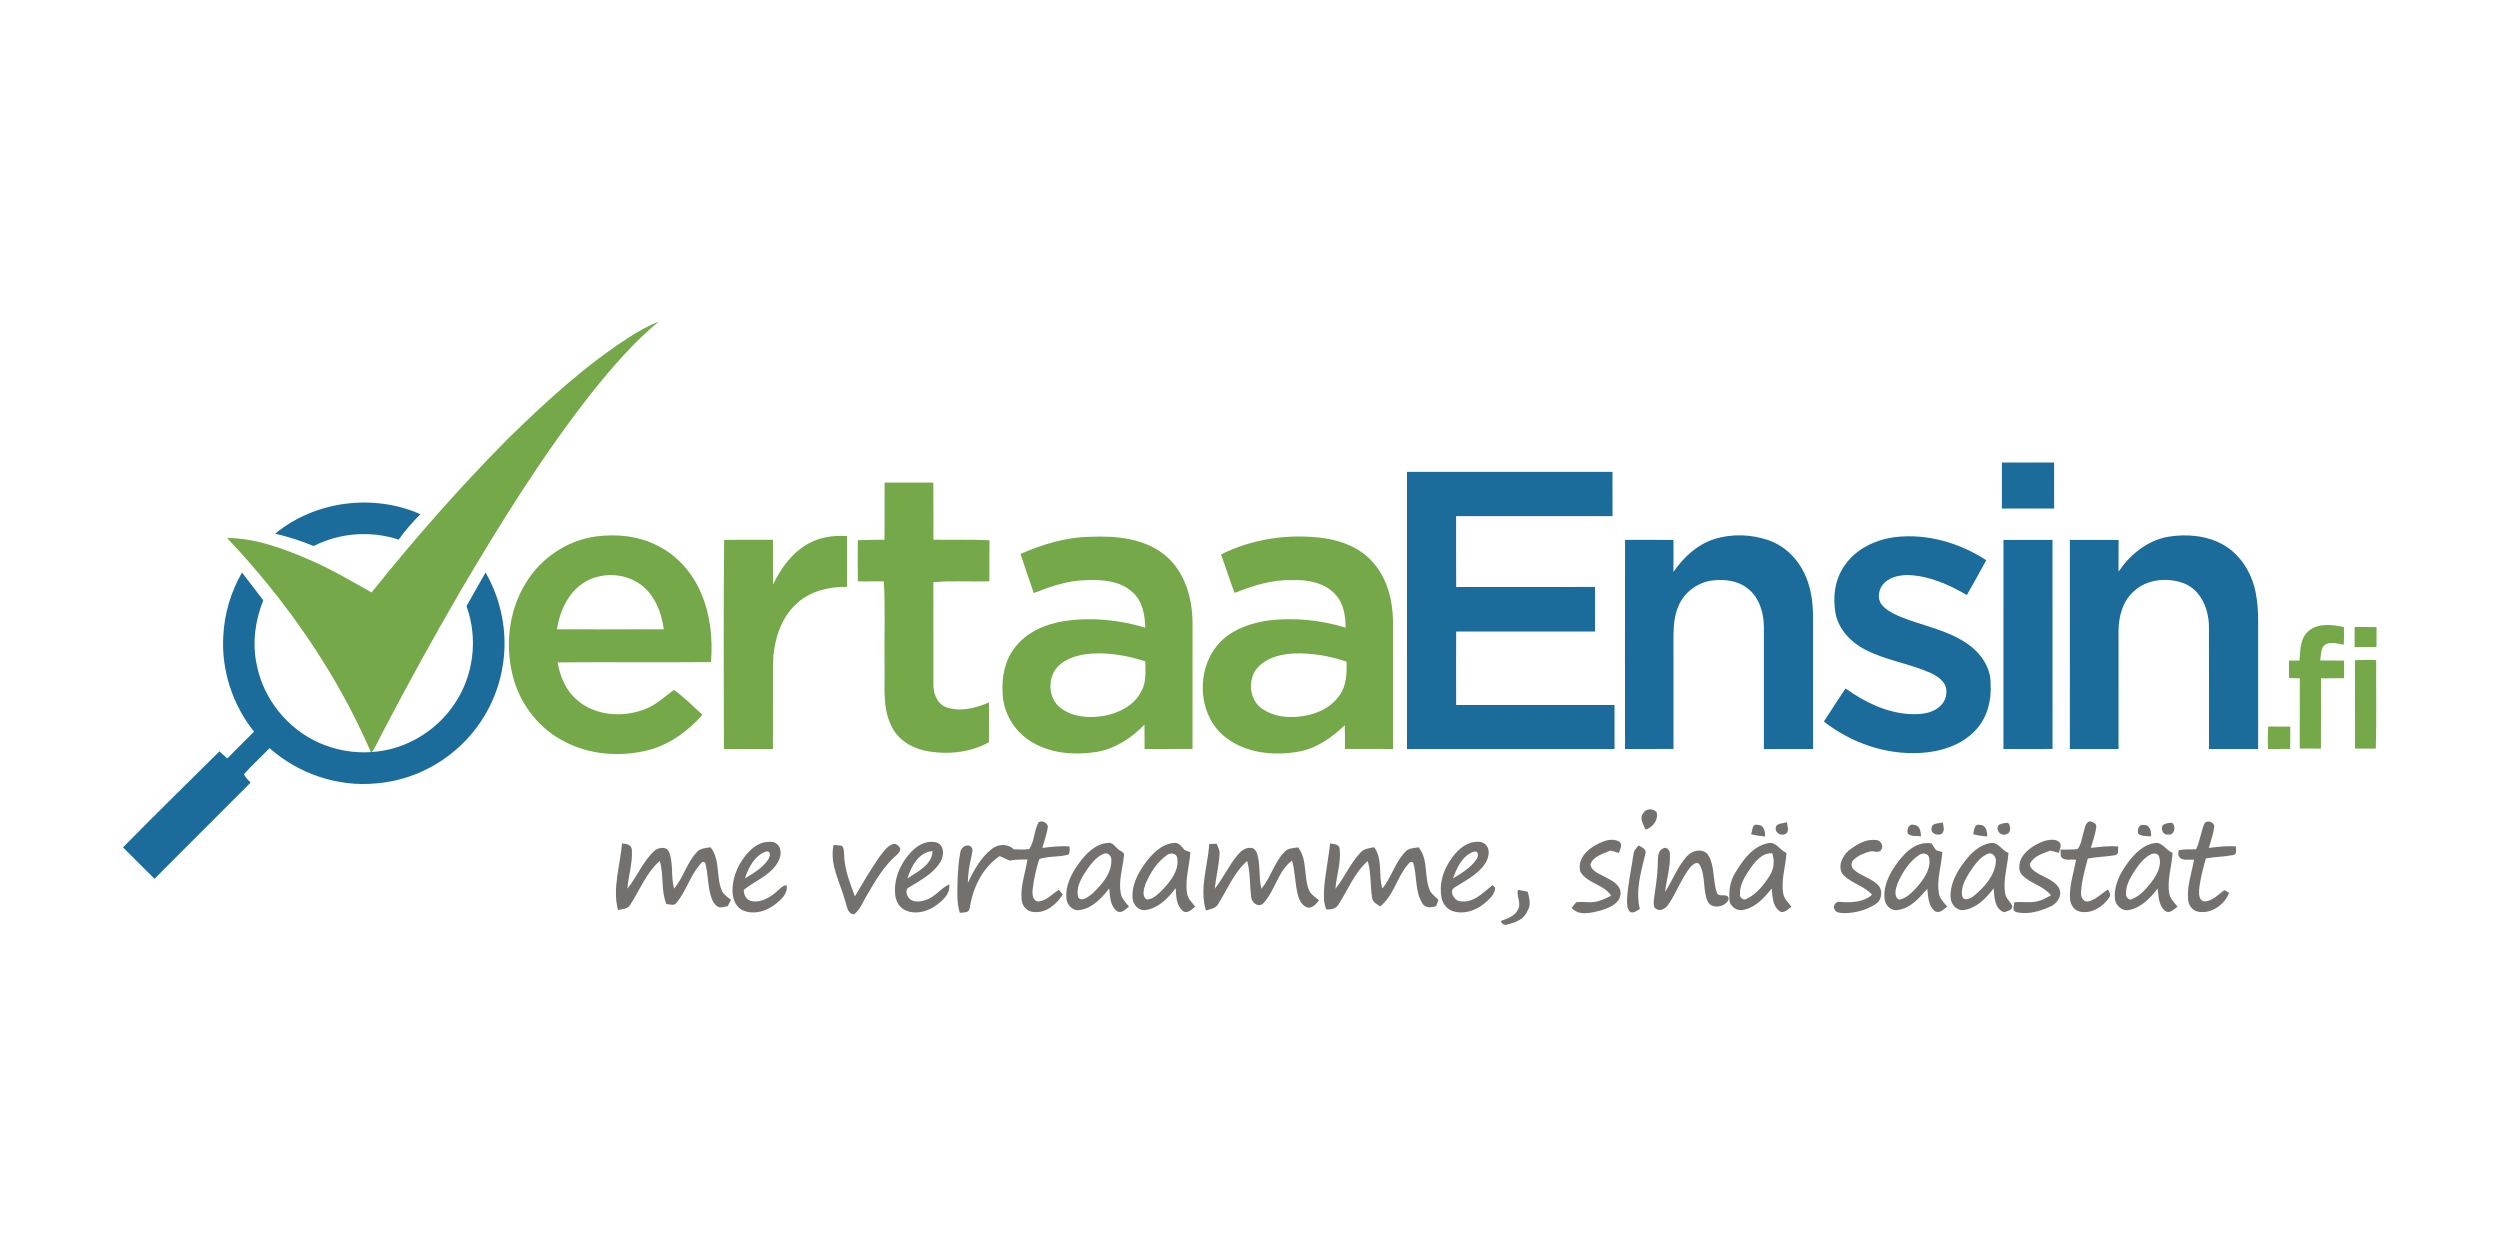 <?xml version="1.0" encoding="UTF-8"?>
<svg xmlns="http://www.w3.org/2000/svg" xmlns:xlink="http://www.w3.org/1999/xlink" width="1250pt" height="625pt" viewBox="0 0 1250 625" version="1.1">
<g id="surface1">
<rect x="0" y="0" width="1250" height="625" style="fill:rgb(100%,100%,100%);fill-opacity:1;stroke:none;"/>
<path style=" stroke:none;fill-rule:nonzero;fill:rgb(45.483%,65.819%,28.638%);fill-opacity:1;" d="M 315.25 168.191 C 319.738 165.32 324.43 162.762 329.371 160.75 C 316.711 171.27 305.93 183.809 295.672 196.621 C 271.27 227.719 250.352 261.359 230.309 295.379 C 216.859 318.5 203.969 341.949 191.578 365.66 C 189.77 369.121 188.16 372.711 186.039 376 C 185.898 376.02 185.602 376.039 185.449 376.051 C 168.281 336.359 143.18 300.371 113.539 268.988 C 127.719 269.078 141.25 274.121 154.109 279.629 C 165.109 284.289 175.398 290.391 185.789 296.23 C 207.262 269.422 229.969 243.559 254.172 219.16 C 273.16 200.648 292.809 182.5 315.25 168.191 "/>
<path style=" stroke:none;fill-rule:nonzero;fill:rgb(10.594%,42.358%,60.352%);fill-opacity:1;" d="M 1000.93 231.262 C 1009.641 231.25 1018.352 231.262 1027.059 231.25 C 1027.09 238.922 1027.078 246.59 1027.07 254.262 C 1018.359 254.27 1009.648 254.25 1000.941 254.27 C 1000.898 246.602 1000.922 238.93 1000.93 231.262 "/>
<path style=" stroke:none;fill-rule:nonzero;fill:rgb(10.594%,42.358%,60.352%);fill-opacity:1;" d="M 703.488 235.949 C 737.738 235.91 771.988 235.941 806.238 235.93 C 806.27 243.301 806.25 250.68 806.27 258.051 C 780.199 258.09 754.129 258.039 728.059 258.078 C 728.09 269.879 728.012 281.691 728.09 293.5 C 751.219 293.469 774.359 293.52 797.488 293.48 C 797.531 300.898 797.52 308.328 797.5 315.762 C 774.359 315.738 751.219 315.75 728.09 315.75 C 728.031 328 728.051 340.25 728.078 352.5 C 754.469 352.48 780.871 352.488 807.262 352.5 C 807.262 359.828 807.27 367.16 807.262 374.5 C 772.672 374.512 738.078 374.5 703.5 374.5 C 703.48 328.32 703.5 282.129 703.488 235.949 "/>
<path style=" stroke:none;fill-rule:nonzero;fill:rgb(45.483%,65.819%,28.638%);fill-opacity:1;" d="M 442.301 241.281 C 450.422 241.32 458.539 241.289 466.66 241.301 C 466.75 250.82 466.699 260.328 466.711 269.852 C 476.051 270.051 485.41 269.641 494.75 270.121 C 494.672 276.98 494.73 283.828 494.68 290.68 C 485.352 290.93 475.988 290.238 466.68 291.109 C 466.75 308.078 466.66 325.051 466.699 342.02 C 466.59 346.66 468.512 351.988 473.25 353.66 C 480.281 356.07 487.891 354.031 494.488 351.219 C 494.461 357.859 494.551 364.5 494.449 371.141 C 484.762 376.488 473.18 377.48 462.441 375.34 C 455.34 373.789 448.441 369.461 445.52 362.57 C 441.07 353.359 442.531 342.891 442.27 333.031 C 442.07 318.91 442.691 304.77 441.941 290.672 C 437.602 290.711 433.262 290.719 428.922 290.691 C 428.84 283.82 428.859 276.961 428.898 270.102 C 433.352 269.93 437.801 269.91 442.262 269.859 C 442.281 260.328 442.238 250.809 442.301 241.281 "/>
<path style=" stroke:none;fill-rule:nonzero;fill:rgb(10.594%,42.358%,60.352%);fill-opacity:1;" d="M 137.609 266.828 C 157.539 250.398 186.641 246.699 210.219 257.09 C 206.281 261.059 202.551 265.238 199.328 269.82 C 185.441 265.211 169.859 266.371 156.82 273.02 C 150.609 270.391 144.16 268.422 137.609 266.828 "/>
<path style=" stroke:none;fill-rule:nonzero;fill:rgb(45.483%,65.819%,28.638%);fill-opacity:1;" d="M 262.73 291.801 C 270.172 279.25 283.391 270.211 297.879 268.238 C 308.371 266.84 319.512 267.949 328.969 272.949 C 338.719 277.789 346.262 286.469 350.48 296.43 C 355.211 307.281 356.449 319.328 355.5 331.039 C 329.941 331.301 304.359 330.961 278.801 331.191 C 279.988 338.148 282.84 345.07 288.281 349.789 C 297.672 358.148 312.02 359.02 323.289 354.238 C 328.469 352.129 332.48 348.16 336.949 344.949 C 342.102 348.59 346.531 353.148 351.211 357.371 C 344.059 365.578 334.789 372.27 324.16 375.07 C 310.23 378.57 294.879 377.52 282.09 370.699 C 269.949 364.531 260.859 353.121 256.98 340.129 C 252.301 324.172 254 306.09 262.73 291.801 "/>
<path style=" stroke:none;fill-rule:nonzero;fill:rgb(45.483%,65.819%,28.638%);fill-opacity:1;" d="M 404.621 271.559 C 410.371 268.461 417.059 267.602 423.512 268.039 C 423.52 276.5 423.512 284.961 423.512 293.422 C 414.629 293.281 405.301 295.488 398.57 301.578 C 390.012 309.09 386.781 320.93 386.48 331.961 C 386.449 346.141 386.52 360.32 386.461 374.5 C 378.289 374.48 370.129 374.488 361.961 374.5 C 361.922 339.648 361.719 304.781 362.07 269.93 C 370.211 269.859 378.34 269.91 386.48 269.898 C 386.52 277.352 386.461 284.809 386.539 292.262 C 390.488 283.891 396.309 275.988 404.621 271.559 "/>
<path style=" stroke:none;fill-rule:nonzero;fill:rgb(45.483%,65.819%,28.638%);fill-opacity:1;" d="M 510.262 276.969 C 521.23 272.172 532.93 268.57 545 268.398 C 557.91 267.84 572.129 269.059 582.512 277.602 C 592.309 285.648 596.121 298.762 596.27 311.031 C 596.289 332.18 596.289 353.32 596.262 374.469 C 588.27 374.52 580.281 374.461 572.289 374.5 C 572.25 370.449 572.238 366.391 572.238 362.34 C 565.672 369.031 557.441 374.539 548.02 376.012 C 536.988 377.672 525 376.77 515.379 370.68 C 506.93 365.512 501.379 355.91 501.281 345.988 C 500.871 338.328 502.449 330.32 507.172 324.121 C 512.988 316.199 522.609 312.02 532.09 310.539 C 545.641 308.512 559.559 309.891 572.641 313.828 C 572.449 307.609 571.371 300.801 566.551 296.379 C 560.34 290.379 551.16 289.711 542.98 290.09 C 533.91 290.219 525.238 293.25 516.891 296.512 C 514.629 290.012 512.422 283.5 510.262 276.969 "/>
<path style=" stroke:none;fill-rule:nonzero;fill:rgb(45.483%,65.819%,28.638%);fill-opacity:1;" d="M 610.512 277.219 C 626.328 269.34 644.539 266.711 662.012 269.078 C 670.98 270.371 679.988 273.922 686.129 280.809 C 693.379 288.641 696.262 299.551 696.488 310.012 C 696.5 331.5 696.488 352.988 696.488 374.488 C 688.488 374.469 680.48 374.52 672.48 374.461 C 672.488 370.512 672.48 366.551 672.391 362.602 C 665.891 368.852 658.141 374.32 649.07 375.859 C 636.602 378.02 622.602 376.578 612.461 368.41 C 597.859 356.77 597.82 331.949 611.531 319.641 C 618.02 313.961 626.531 311.23 634.969 310.148 C 647.68 308.75 660.602 310.059 672.82 313.828 C 672.75 308 671.891 301.711 667.73 297.281 C 662.32 291.262 653.719 289.719 645.988 290.078 C 636.051 289.762 626.43 292.801 617.309 296.469 C 614.828 290.129 612.891 283.602 610.512 277.219 "/>
<path style=" stroke:none;fill-rule:nonzero;fill:rgb(10.594%,42.358%,60.352%);fill-opacity:1;" d="M 857.41 269.449 C 866.02 266.82 875.5 267.16 884 270.02 C 892.09 272.73 898.621 279.09 902.238 286.73 C 905.379 293.34 906.48 300.73 906.512 307.988 C 906.52 330.16 906.488 352.328 906.52 374.5 C 898.32 374.52 890.129 374.48 881.941 374.52 C 881.941 354.328 881.922 334.141 881.949 313.961 C 881.98 306.699 879.789 298.762 873.789 294.191 C 868.691 290.121 861.762 289.461 855.512 290.32 C 848.352 291.461 841.922 296.43 839.172 303.148 C 837.172 307.828 836.789 312.988 836.73 318.02 C 836.77 336.84 836.719 355.66 836.762 374.48 C 828.672 374.531 820.59 374.5 812.512 374.488 C 812.48 339.641 812.461 304.789 812.52 269.949 C 820.59 269.93 828.66 269.91 836.738 269.969 C 836.75 275.301 836.789 280.641 836.711 285.98 C 841.789 278.602 848.699 272.148 857.41 269.449 "/>
<path style=" stroke:none;fill-rule:nonzero;fill:rgb(10.594%,42.358%,60.352%);fill-opacity:1;" d="M 922.449 282.539 C 928.172 274.23 938.039 269.73 947.828 268.52 C 963.711 266.711 979.859 271.449 993.129 280.102 C 989.941 285.93 986.73 291.762 983.43 297.531 C 974.73 292.422 965.16 288.16 954.961 287.559 C 950.539 287.41 945.672 288.16 942.328 291.301 C 939.559 293.809 938.488 298.301 940.352 301.629 C 942.41 304.691 945.852 306.398 949.09 307.922 C 960.398 312.762 973.059 314.621 983.371 321.68 C 990.121 326.16 995.512 333.629 995.301 342.012 C 995.82 350.219 993.609 358.852 987.91 364.969 C 980.84 372.641 970.219 375.969 960.039 376.469 C 942.77 377.441 925.488 371.379 911.941 360.77 C 915.5 355.219 919.121 349.711 922.762 344.219 C 932.23 351.012 943.191 356.41 955.012 357.039 C 960.012 357.27 965.551 356.879 969.57 353.52 C 972.941 350.879 974.359 345.77 972.211 341.949 C 970.641 339.41 968.039 337.738 965.391 336.512 C 954.672 331.719 942.73 330.172 932.301 324.672 C 925.461 321.078 919.59 314.93 917.871 307.23 C 916.219 298.84 917.352 289.59 922.449 282.539 "/>
<path style=" stroke:none;fill-rule:nonzero;fill:rgb(10.594%,42.358%,60.352%);fill-opacity:1;" d="M 1083.66 268.449 C 1093.031 266.82 1103.219 267.648 1111.629 272.371 C 1120.109 277.199 1125.66 286.109 1127.691 295.52 C 1129.691 304.871 1128.93 314.48 1129.078 323.969 C 1129.07 340.809 1129.078 357.648 1129.078 374.488 C 1120.879 374.512 1112.691 374.52 1104.5 374.5 C 1104.461 354 1104.539 333.512 1104.461 313.02 C 1104.328 304.551 1100.531 295.23 1092.262 291.77 C 1083.961 288.551 1073.441 289.41 1066.809 295.77 C 1061.148 300.801 1059.238 308.66 1059.262 315.969 C 1059.27 335.48 1059.262 354.988 1059.27 374.5 C 1051.148 374.5 1043.031 374.52 1034.922 374.488 C 1034.93 339.641 1034.898 304.789 1034.941 269.949 C 1043.051 269.949 1051.172 269.91 1059.289 269.961 C 1059.23 275.238 1059.281 280.531 1059.262 285.828 C 1064.98 277.371 1073.449 270.43 1083.66 268.449 "/>
<path style=" stroke:none;fill-rule:nonzero;fill:rgb(10.594%,42.358%,60.352%);fill-opacity:1;" d="M 1001.73 269.961 C 1009.898 269.91 1018.078 269.93 1026.25 269.949 C 1026.262 304.789 1026.23 339.641 1026.27 374.48 C 1018.078 374.52 1009.898 374.512 1001.719 374.5 C 1001.75 339.648 1001.73 304.809 1001.73 269.961 "/>
<path style=" stroke:none;fill-rule:nonzero;fill:rgb(10.594%,42.358%,60.352%);fill-opacity:1;" d="M 111.641 317.941 C 112.199 306.828 115.449 295.891 121 286.262 C 124.578 290.859 128.09 295.512 131.641 300.141 C 127.539 310.32 126.031 321.672 128.391 332.469 C 131.711 349.469 143.738 364.391 159.551 371.41 C 167.641 375 176.621 376.648 185.449 376.051 C 185.602 376.039 185.898 376.02 186.039 376 C 202.25 374.969 217.539 366.031 226.738 352.699 C 236.801 338.5 239.211 319.41 233.25 303.07 C 236.449 297.48 239.539 291.82 242.789 286.238 C 250.672 299.988 253.91 316.398 251.48 332.09 C 249.121 348.551 240.609 364.051 227.961 374.852 C 216.891 384.52 202.672 390.551 188.012 391.699 C 168.801 393.559 149.172 386.828 134.77 374.07 C 130.602 378.5 126 382.5 122.012 387.078 C 122.621 388.801 124.16 389.949 125.281 391.328 C 109.301 407.379 93.238 423.359 77.238 439.398 C 72 434.148 66.762 428.91 61.5 423.68 C 77.398 407.488 93.629 391.648 109.738 375.672 C 111.031 376.859 112.309 378.059 113.621 379.238 C 118.07 374.75 122.551 370.301 127.012 365.828 C 116.289 352.41 110.629 335.102 111.641 317.941 "/>
<path style=" stroke:none;fill-rule:nonzero;fill:rgb(100%,100%,100%);fill-opacity:1;" d="M 288.73 293.762 C 296.531 286.602 309 285.602 318.09 290.852 C 326.66 295.621 330.641 305.359 331.91 314.648 C 314.102 314.719 296.281 314.711 278.469 314.648 C 279.699 306.879 282.762 299.109 288.73 293.762 "/>
<path style=" stroke:none;fill-rule:nonzero;fill:rgb(45.483%,65.819%,28.638%);fill-opacity:1;" d="M 1154.43 315.379 C 1159.328 311.379 1166.199 312.32 1171.949 313.531 C 1172.059 316.461 1172.031 319.398 1171.891 322.34 C 1168.68 321.84 1164.711 320.391 1161.961 322.879 C 1160.219 324.898 1160.531 327.77 1160.129 330.238 C 1164.102 330.27 1168.07 330.262 1172.039 330.309 C 1172.059 333.23 1172.07 336.16 1172.051 339.09 C 1168.191 339.129 1164.34 339.141 1160.488 339.18 C 1160.488 350.879 1160.539 362.59 1160.461 374.289 C 1156.922 374.281 1153.398 374.281 1149.879 374.27 C 1149.922 362.57 1149.852 350.871 1149.91 339.18 C 1148.102 339.121 1146.309 339.07 1144.52 339 C 1144.5 336.09 1144.48 333.191 1144.48 330.289 C 1146.219 330.281 1147.969 330.281 1149.738 330.301 C 1150.18 325.129 1150 318.988 1154.43 315.379 "/>
<path style=" stroke:none;fill-rule:nonzero;fill:rgb(45.483%,65.819%,28.638%);fill-opacity:1;" d="M 1177.32 313.488 C 1180.961 313.5 1184.609 313.512 1188.27 313.531 C 1188.281 316.852 1188.262 320.18 1188.25 323.512 C 1184.602 323.512 1180.949 323.52 1177.309 323.52 C 1177.289 320.172 1177.289 316.828 1177.32 313.488 "/>
<path style=" stroke:none;fill-rule:nonzero;fill:rgb(100%,100%,100%);fill-opacity:1;" d="M 530.129 332.18 C 536.199 327.219 544.52 326.469 552.07 326.738 C 559.09 327.09 566.031 328.48 572.691 330.711 C 572.68 335.711 573.27 341.078 570.691 345.609 C 567.141 352.699 559.461 356.609 551.93 357.93 C 544.781 359.141 536.809 358.672 530.738 354.309 C 523.539 349.449 523.41 337.512 530.129 332.18 "/>
<path style=" stroke:none;fill-rule:nonzero;fill:rgb(100%,100%,100%);fill-opacity:1;" d="M 629.84 332.789 C 634.41 328.43 640.91 327.078 647.012 326.738 C 655.941 326.422 664.879 327.941 673.309 330.852 C 673.371 336.602 673.32 342.898 669.719 347.711 C 664.871 354.73 656.172 357.98 647.922 358.441 C 641.52 358.898 634.691 357.559 629.711 353.309 C 624.051 348.109 624.02 337.891 629.84 332.789 "/>
<path style=" stroke:none;fill-rule:nonzero;fill:rgb(45.483%,65.819%,28.638%);fill-opacity:1;" d="M 1177.469 330.121 C 1181 329.922 1184.551 329.871 1188.102 330.012 C 1187.988 344.77 1188.328 359.539 1187.91 374.289 C 1184.441 374.281 1180.969 374.281 1177.52 374.309 C 1177.461 359.578 1177.551 344.852 1177.469 330.121 "/>
<path style=" stroke:none;fill-rule:nonzero;fill:rgb(45.483%,65.819%,28.638%);fill-opacity:1;" d="M 1134.102 363.27 C 1137.77 363.281 1141.441 363.281 1145.121 363.309 C 1145.141 367.031 1145.148 370.75 1145.078 374.469 C 1141.379 374.48 1137.699 374.488 1134.012 374.5 C 1133.84 370.75 1133.879 367 1134.102 363.27 "/>
<path style=" stroke:none;fill-rule:nonzero;fill:rgb(45.483%,43.921%,43.138%);fill-opacity:1;" d="M 821.641 406.559 C 822.922 404.129 826.648 404.09 828.34 406.102 C 829.25 410 826.469 413.672 822.789 414.828 C 821.762 412.262 819.469 409.148 821.641 406.559 "/>
<path style=" stroke:none;fill-rule:nonzero;fill:rgb(45.483%,43.921%,43.138%);fill-opacity:1;" d="M 519.281 411.18 C 520.988 410 523.41 411.219 523.949 413.109 C 523.512 416.82 522.16 420.352 521.18 423.941 C 525.68 423.449 530.219 422.809 534.77 423.238 C 534.801 424.59 535.102 426.129 534.18 427.289 C 529.449 428.68 524.32 427.91 519.629 429.539 C 518.031 434.551 516.871 439.75 516.289 444.98 C 516.09 447.148 516.371 450.5 519.172 450.75 C 523.27 450.422 526.121 446.969 529.41 444.898 C 529.922 445.48 530.93 446.648 531.43 447.23 C 528.27 452.102 523.09 456.68 516.891 456 C 513.672 455.93 511.02 453.09 510.84 449.941 C 510.078 443.059 512.73 436.461 513.711 429.73 C 510.75 429.73 507.781 429.738 504.871 430.289 C 503.18 429.57 501.52 428.809 499.859 428.051 C 491.191 433.801 486.43 443.898 484.871 453.941 C 484.66 456.609 481.809 456.148 479.891 456.41 C 478.27 451.09 478.691 445.5 478.789 440.031 C 479 435.34 479.281 430.621 480.191 426.012 C 480.43 423.648 483.641 421.59 485.57 423.441 C 486.871 424.602 485.879 426.602 485.77 428.059 C 484.68 432.461 483.969 436.941 483.922 441.48 C 486.82 435.25 490.27 428.98 495.711 424.609 C 498.898 421.961 503.77 421.648 506.859 424.648 C 509.441 424.719 512.051 424.922 514.621 424.531 C 517.301 420.531 516.969 415.34 519.281 411.18 "/>
<path style=" stroke:none;fill-rule:nonzero;fill:rgb(45.483%,43.921%,43.138%);fill-opacity:1;" d="M 1041.828 415.969 C 1042.469 414.031 1042.59 411.219 1044.988 410.621 C 1046.289 411.031 1048 411.441 1048.172 413.109 C 1047.809 416.828 1046.41 420.352 1045.441 423.941 C 1049.988 423.441 1054.57 422.789 1059.16 423.262 C 1058.801 424.77 1059.699 427.148 1057.641 427.578 C 1053.102 428.379 1048.449 428.422 1043.91 429.25 C 1042.461 434.75 1040.852 440.281 1040.531 445.988 C 1040.301 448.172 1041.328 451.031 1043.98 450.75 C 1047.922 449.969 1050.711 446.73 1054.031 444.691 C 1054.48 445.93 1055.648 447.309 1054.699 448.641 C 1051.57 453.352 1045.809 457.07 1039.98 455.82 C 1036.898 455.211 1035.09 452.078 1035 449.121 C 1034.602 442.57 1036.961 436.301 1038 429.91 C 1035.539 429.379 1031.719 430.879 1030.398 428.012 C 1030.352 427.211 1030.27 425.609 1030.23 424.809 C 1033.07 424.73 1035.949 424.898 1038.789 424.539 C 1040.719 422.121 1040.93 418.84 1041.828 415.969 "/>
<path style=" stroke:none;fill-rule:nonzero;fill:rgb(45.483%,43.921%,43.138%);fill-opacity:1;" d="M 1102.07 412.078 C 1103.09 409.711 1106.711 410.809 1107.191 413.051 C 1106.738 416.781 1105.43 420.328 1104.422 423.941 C 1108.949 423.461 1113.512 422.77 1118.09 423.27 C 1117.75 424.77 1118.762 427.199 1116.602 427.512 C 1112.09 428.43 1107.441 428.398 1102.922 429.219 C 1101.461 434.398 1100.07 439.629 1099.551 445 C 1099.441 447.121 1099.488 450.289 1102.172 450.711 C 1106.238 450.648 1109.102 447.219 1112.23 445.078 C 1112.809 445.398 1113.961 446.059 1114.539 446.391 C 1112.301 452.43 1105.578 457.09 1099.051 455.84 C 1096.238 455.328 1094.328 452.73 1094.07 449.988 C 1093.34 443.129 1095.898 436.539 1097 429.871 C 1094.34 429.57 1089.781 430.891 1089.141 427.172 C 1089.191 426.648 1089.301 425.609 1089.352 425.09 C 1092.211 424.559 1095.129 424.719 1098.039 424.672 C 1099.898 420.648 1100.469 416.191 1102.07 412.078 "/>
<path style=" stroke:none;fill-rule:nonzero;fill:rgb(45.483%,43.921%,43.138%);fill-opacity:1;" d="M 887.82 414.129 C 888.031 411.34 891.5 411.871 893.43 411.059 C 893.59 413 894.941 415.648 892.781 416.969 C 890.59 418.059 887.762 416.719 887.82 414.129 "/>
<path style=" stroke:none;fill-rule:nonzero;fill:rgb(45.483%,43.921%,43.138%);fill-opacity:1;" d="M 965.789 413.98 C 966.02 411.281 969.52 411.84 971.391 411.16 C 971.68 413.07 972.551 415.309 970.898 416.879 C 968.801 418.051 965.109 416.84 965.789 413.98 "/>
<path style=" stroke:none;fill-rule:nonzero;fill:rgb(45.483%,43.921%,43.138%);fill-opacity:1;" d="M 999.422 412.422 C 1000.82 411.672 1002.441 411.422 1004.039 411.422 C 1005.648 413.039 1005.531 416.762 1002.891 417.191 C 1000.121 418.09 997.488 414.77 999.422 412.422 "/>
<path style=" stroke:none;fill-rule:nonzero;fill:rgb(45.483%,43.921%,43.138%);fill-opacity:1;" d="M 1082.109 412.141 C 1083.328 411.629 1084.609 411.379 1085.949 411.379 C 1088.328 412.93 1087.172 417.961 1083.969 417.27 C 1081.191 417.781 1079.762 413.18 1082.109 412.141 "/>
<path style=" stroke:none;fill-rule:nonzero;fill:rgb(45.483%,43.921%,43.138%);fill-opacity:1;" d="M 875.559 417.141 C 876.262 415.34 875.988 411.602 878.922 412.461 C 882.141 412.512 882.641 415.711 882.512 418.27 C 880.16 418.012 877.84 417.691 875.559 417.141 "/>
<path style=" stroke:none;fill-rule:nonzero;fill:rgb(45.483%,43.921%,43.138%);fill-opacity:1;" d="M 953.969 416.91 C 953.172 414.91 954.359 411.559 957.02 412.461 C 959.98 412.629 960.371 415.789 960.52 418.109 C 958.32 417.898 955.809 418.41 953.969 416.91 "/>
<path style=" stroke:none;fill-rule:nonzero;fill:rgb(45.483%,43.921%,43.138%);fill-opacity:1;" d="M 986.578 417.109 C 987.09 415.328 987.051 411.648 989.922 412.469 C 993.09 412.461 993.609 415.77 993.609 418.23 C 991.219 418.059 988.871 417.738 986.578 417.109 "/>
<path style=" stroke:none;fill-rule:nonzero;fill:rgb(45.483%,43.921%,43.138%);fill-opacity:1;" d="M 1069.09 416.762 C 1068.59 414.852 1069.359 411.891 1071.898 412.488 C 1075.039 412.309 1075.699 415.75 1075.531 418.191 C 1073.371 417.879 1070.781 418.441 1069.09 416.762 "/>
<path style=" stroke:none;fill-rule:nonzero;fill:rgb(45.483%,43.921%,43.138%);fill-opacity:1;" d="M 798.391 422.27 C 801.781 420.352 806.391 418.672 809.961 421.039 C 811.301 422.789 809.969 424.699 809.461 426.48 C 808.059 426.07 806.672 425.66 805.301 425.262 C 801.672 426.93 796.73 427.949 795.211 432.148 C 795.719 435.73 799.738 436.891 802.461 438.441 C 805.871 440.238 810.551 442.441 810.281 447.012 C 809.82 452 804.371 453.961 800.27 455.27 C 795.57 456.43 789.57 458.121 785.828 453.969 C 786.531 452.98 787.289 452.039 788.109 451.148 C 791.078 450.672 794.109 451.391 797.109 450.969 C 800.129 450.602 802.898 449.23 805.57 447.82 C 801.859 442.121 793.629 441.781 790.18 435.871 C 788.5 429.809 793.359 424.719 798.391 422.27 "/>
<path style=" stroke:none;fill-rule:nonzero;fill:rgb(45.483%,43.921%,43.138%);fill-opacity:1;" d="M 924.34 425.289 C 928.23 422.25 932.98 419.32 938.141 420.02 C 940.391 420.129 941.879 422.852 940.68 424.809 C 939.578 426.859 936.859 425.281 935.051 425.73 C 932.051 426.422 929.129 427.77 926.859 429.852 C 925.352 431.148 925.449 433.762 927.059 434.93 C 930.5 438.02 935.32 439.012 938.691 442.199 C 941.578 444.711 941.16 449.809 937.98 451.891 C 933.34 455.102 927.57 456.531 921.98 456.57 C 920.328 456.422 917.969 456.551 917.289 454.68 C 916.18 452.93 918.039 450.461 920.039 450.961 C 925.559 451.379 931.629 451.238 936.031 447.359 C 932.02 442.91 925.738 441.66 921.602 437.43 C 918.551 433.641 921.051 428.07 924.34 425.289 "/>
<path style=" stroke:none;fill-rule:nonzero;fill:rgb(45.483%,43.921%,43.138%);fill-opacity:1;" d="M 1022.328 420.41 C 1024.75 419.871 1027.879 419.23 1029.852 421.211 C 1030.949 422.91 1029.828 424.73 1029.371 426.43 C 1027.941 426.051 1026.52 425.672 1025.121 425.289 C 1021.602 426.738 1017.309 427.809 1015.27 431.328 C 1014.488 432.559 1015.352 433.84 1016.219 434.73 C 1020.109 438.371 1026.25 439.121 1029.309 443.738 C 1031.512 447.352 1028.75 451.75 1025.262 453.25 C 1019.969 455.629 1013.82 457.512 1008.059 456.012 C 1005.82 455.238 1007.078 452.809 1007.18 451.141 C 1010.82 450.68 1014.52 451.539 1018.148 450.77 C 1020.781 450.27 1023.172 448.949 1025.469 447.629 C 1021.762 442.93 1015.379 441.852 1011.238 437.699 C 1008.852 435.422 1009.488 431.578 1010.801 428.91 C 1013.32 424.699 1017.82 422.051 1022.328 420.41 "/>
<path style=" stroke:none;fill-rule:nonzero;fill:rgb(45.483%,43.921%,43.138%);fill-opacity:1;" d="M 382.078 421.16 C 384.289 420.898 387.078 420.398 388.75 422.27 C 391.449 425 390.25 429.461 388.23 432.238 C 384.199 438.09 377.23 440.57 371.93 444.922 C 371.75 447.539 373.371 450.27 376.121 450.641 C 380.809 451.289 385.199 448.691 388.52 445.609 C 390.012 444.5 391.281 442.629 393.34 442.672 C 394.02 446.941 390.391 450.02 387.352 452.328 C 383.012 455.691 376.949 457.43 371.699 455.289 C 368.031 453.852 366.43 449.73 366.27 446.059 C 366.031 439.691 368.422 433.391 372.289 428.391 C 374.762 425.129 378 422.129 382.078 421.16 "/>
<path style=" stroke:none;fill-rule:nonzero;fill:rgb(45.483%,43.921%,43.138%);fill-opacity:1;" d="M 456.828 424.77 C 459.922 421.91 464.469 419.922 468.648 421.371 C 472.391 423.078 471.961 428.059 470.16 431.059 C 466.512 436.941 460.141 440.199 454.43 443.719 C 452.531 444.672 453.191 447.289 454.211 448.699 C 456.23 451.52 460.262 450.93 463.109 449.91 C 467.648 448.441 470.371 444.039 474.648 442.18 C 475.191 447.25 470.949 450.68 467.23 453.262 C 462.91 456.102 456.988 457.398 452.23 454.91 C 449.289 453.41 447.781 450.121 447.559 446.949 C 446.859 438.609 450.82 430.391 456.828 424.77 "/>
<path style=" stroke:none;fill-rule:nonzero;fill:rgb(45.483%,43.921%,43.138%);fill-opacity:1;" d="M 735.301 421.371 C 737.922 420.73 741.469 420.309 743.281 422.82 C 745.23 425.398 744.23 429.109 742.672 431.66 C 739.039 437.16 732.941 440.129 727.559 443.59 C 724.129 445.262 726.988 450.379 730.109 450.629 C 736.73 451.641 741.602 446.309 746.262 442.559 C 746.602 442.898 747.289 443.59 747.641 443.941 C 747.262 447.391 744.512 449.871 741.961 451.91 C 737.68 455.379 731.75 457.34 726.359 455.551 C 723.441 454.602 721.398 451.898 720.77 448.961 C 719.672 443.16 720.98 437.051 723.98 432.012 C 726.609 427.512 730.199 423.078 735.301 421.371 "/>
<path style=" stroke:none;fill-rule:nonzero;fill:rgb(45.483%,43.921%,43.138%);fill-opacity:1;" d="M 311.012 421.699 C 313.129 421.879 315.871 422.301 315.93 425 C 316.359 431.512 314.199 437.84 313.711 444.309 C 318.48 438.422 321.301 431.09 326.781 425.781 C 328.809 423.629 333.48 422.82 334.621 426.262 C 336.77 432.02 335.379 438.391 337.059 444.27 C 341.699 438.828 343.379 431.5 348.238 426.238 C 349.949 424.129 352.789 424.02 355.262 423.648 C 360.359 429.949 357.809 438.781 361.141 445.809 C 362.18 447.559 363.988 448.641 365.5 449.969 C 364.941 451.012 364.391 452.051 363.84 453.102 C 362.191 453.262 360.379 454.262 358.82 453.262 C 357.25 452.32 356.34 450.609 355.738 448.949 C 353.711 443.27 354.211 437.078 352.57 431.32 C 352.25 431.199 351.609 430.969 351.289 430.852 C 345.41 436.602 343.469 445.09 338.289 451.359 C 337.07 453.121 334.871 452.078 333.16 452.051 C 330.422 445.16 331.98 437.531 329.898 430.469 C 323.18 436.32 319.93 444.879 315.23 452.23 C 314.059 454.57 311.172 454.48 308.98 455.02 C 306.148 443.961 310.102 432.75 311.012 421.699 "/>
<path style=" stroke:none;fill-rule:nonzero;fill:rgb(45.483%,43.921%,43.138%);fill-opacity:1;" d="M 439.672 428.531 C 441.5 426.191 443.191 423.41 446.031 422.199 C 447.68 421.359 449.148 422.648 450.031 423.961 C 450.469 425.68 449.07 426.781 447.969 427.82 C 441.789 433.238 437.641 440.469 433.531 447.48 C 431.5 450.77 430.191 454.738 427.031 457.172 C 423.531 456.91 423.469 452.828 422.531 450.309 C 420.07 441.211 414.648 432.199 416.789 422.488 C 418.141 422.539 419.488 422.66 420.828 422.859 C 422.109 423.809 421.82 425.578 422.031 426.961 C 422.148 434.359 424.879 441.34 427.449 448.172 C 431.352 441.52 435.27 434.859 439.672 428.531 "/>
<path style=" stroke:none;fill-rule:nonzero;fill:rgb(45.483%,43.921%,43.138%);fill-opacity:1;" d="M 539.551 431.488 C 543.051 426.75 547.73 421.922 553.969 421.449 C 556.34 421.031 557.59 423.398 559.148 424.73 C 560.25 425.59 562.52 426.121 561.969 428.012 C 561.309 434.27 559.148 440.551 560.43 446.879 C 560.891 449.48 562.961 451.301 564.488 453.309 C 562.789 454.551 560.699 457.059 558.43 455.52 C 555 452.922 555.039 448.141 554.602 444.262 C 550.852 448.961 546.328 454.02 540.07 454.988 C 536.48 455.781 533.301 452.422 533.191 449.012 C 532.66 442.559 535.871 436.539 539.551 431.488 "/>
<path style=" stroke:none;fill-rule:nonzero;fill:rgb(45.483%,43.921%,43.138%);fill-opacity:1;" d="M 572.18 432.16 C 575.789 427.191 580.52 421.988 587.039 421.449 C 589.5 421.09 590.852 423.48 592.309 425 C 593.262 425.371 594.211 425.738 595.172 426.121 C 594.77 433.051 592.359 439.922 593.559 446.898 C 594.031 449.5 596.09 451.328 597.609 453.352 C 595.891 454.621 593.672 457.191 591.422 455.461 C 588.102 452.781 588.078 447.969 587.852 444.07 C 584.129 448.961 579.398 453.988 573.039 454.988 C 569.488 455.691 566.488 452.441 566.262 449.09 C 565.809 442.91 568.699 437.07 572.18 432.16 "/>
<path style=" stroke:none;fill-rule:nonzero;fill:rgb(45.483%,43.921%,43.138%);fill-opacity:1;" d="M 602.98 455.262 C 599.59 444.32 603.891 433.031 604.648 422 C 605.57 421.969 607.422 421.922 608.34 421.891 C 608.988 423.52 609.93 425.148 609.781 426.98 C 609.441 432.828 608.012 438.559 607.359 444.379 C 611.578 439.121 614.359 432.859 618.672 427.66 C 620.262 425.809 622.32 423.82 624.961 423.941 C 626.879 423.629 628.102 425.422 628.621 427.02 C 630.309 432.66 629.25 438.672 630.73 444.359 C 635.34 438.801 637.078 431.398 642.07 426.129 C 643.781 424.039 646.602 424.039 649.051 423.691 C 654.051 430.16 651.469 439.039 654.988 446.078 C 656.219 447.711 657.961 448.84 659.512 450.172 C 658.121 451.91 656.531 453.91 654.07 453.84 C 651.359 453.219 649.809 450.539 649.109 448.059 C 647.441 442.25 647.711 436.078 646.012 430.281 C 638.859 435.609 637.57 445.391 631.609 451.699 C 629.34 453.969 625.762 451.371 625.629 448.602 C 624.77 442.578 625.25 436.391 623.59 430.48 C 616.941 436.289 613.672 444.762 609.039 452.07 C 607.871 454.32 605.09 454.469 602.98 455.262 "/>
<path style=" stroke:none;fill-rule:nonzero;fill:rgb(45.483%,43.921%,43.138%);fill-opacity:1;" d="M 665.012 421.738 C 666.738 422.039 669.379 421.91 669.801 424.16 C 670.699 430.961 668.219 437.609 667.719 444.359 C 672.352 438.621 675.18 431.578 680.309 426.23 C 682.031 424.27 684.73 424.059 687.129 423.641 C 691.461 429.691 689.051 437.48 691.211 444.191 C 695.852 438.539 697.57 430.969 702.801 425.762 C 704.461 423.98 707.051 424.059 709.27 423.641 C 714.469 429.898 711.809 438.809 715.211 445.809 C 716.289 447.41 717.93 448.52 719.191 449.988 C 718.852 451.039 718.469 452.078 718.059 453.109 C 715.609 453.809 712.629 454.219 711.141 451.59 C 707.359 445.52 708.641 437.93 706.578 431.309 C 705.262 430.34 704.398 431.738 703.609 432.621 C 698.379 439.031 696.73 448 690.031 453.23 C 688.488 452.051 686.32 451.121 686.07 448.941 C 685.051 442.84 685.66 436.512 683.879 430.512 C 677.191 436.379 673.98 444.961 669.23 452.281 C 668.059 454.41 665.422 454.859 663.211 454.73 C 661.781 451.68 661.879 448.219 662.012 444.941 C 662.531 437.148 664.262 429.512 665.012 421.738 "/>
<path style=" stroke:none;fill-rule:nonzero;fill:rgb(45.483%,43.921%,43.138%);fill-opacity:1;" d="M 867.531 436.57 C 871.301 430.172 876.262 423.129 884.031 421.578 C 887.98 420.602 889.93 425.18 893.238 426.469 C 892.879 433.289 890.391 440.02 891.648 446.879 C 892.07 449.512 894.23 451.301 895.719 453.352 C 893.988 454.578 891.801 457.191 889.559 455.41 C 886.199 452.801 886.281 448.09 885.84 444.262 C 882.191 448.859 877.852 453.641 871.859 454.91 C 868.859 455.762 865.691 453.711 864.801 450.84 C 864.34 445.93 864.852 440.828 867.531 436.57 "/>
<path style=" stroke:none;fill-rule:nonzero;fill:rgb(45.483%,43.921%,43.138%);fill-opacity:1;" d="M 946.52 434.531 C 950.75 428.012 957.031 420.238 965.781 421.719 C 966.512 422.84 967.27 423.969 968.039 425.102 C 969.07 425.41 970.121 425.719 971.172 426.039 C 970.738 432.762 968.379 439.391 969.352 446.172 C 969.59 449.102 971.871 451.16 973.602 453.328 C 971.852 454.609 969.672 457.078 967.352 455.488 C 964.09 452.852 964.121 448.211 963.629 444.41 C 959.738 448.961 955.32 454.039 949.078 454.98 C 945.84 455.691 942.801 452.988 942.352 449.891 C 941.531 444.449 943.711 439.07 946.52 434.531 "/>
<path style=" stroke:none;fill-rule:nonzero;fill:rgb(45.483%,43.921%,43.138%);fill-opacity:1;" d="M 982.109 431.031 C 985.328 426.719 989.539 422.488 995.078 421.57 C 998.98 420.711 1000.891 425.27 1004.238 426.43 C 1003.789 433.25 1001.398 440.031 1002.621 446.891 C 1003.012 449.32 1005.219 450.809 1006.121 453 C 1006.281 455.219 1003.578 455.551 1002 456.121 C 997.238 454.398 997.121 448.371 996.859 444.148 C 993.109 449.02 988.398 454.051 982.031 455.012 C 978.371 455.609 975.461 452.238 975.289 448.82 C 974.941 442.23 978.219 436.109 982.109 431.031 "/>
<path style=" stroke:none;fill-rule:nonzero;fill:rgb(45.483%,43.921%,43.138%);fill-opacity:1;" d="M 1064.551 430.52 C 1067.73 426.43 1071.809 422.43 1077.141 421.578 C 1081.051 420.641 1082.961 425.211 1086.281 426.41 C 1085.93 433.141 1083.488 439.781 1084.621 446.551 C 1084.93 449.34 1087.148 451.238 1088.781 453.32 C 1087.012 454.559 1084.801 457.172 1082.531 455.41 C 1079.25 452.762 1079.32 448.109 1078.828 444.301 C 1075.191 448.891 1070.84 453.641 1064.879 454.93 C 1061.18 455.961 1057.469 452.66 1057.449 448.969 C 1056.93 442.102 1060.512 435.781 1064.551 430.52 "/>
<path style=" stroke:none;fill-rule:nonzero;fill:rgb(45.483%,43.921%,43.138%);fill-opacity:1;" d="M 819.289 422.73 C 820.879 423.641 823.512 424.59 822.672 426.961 C 820.531 435.961 817.641 445.211 819.93 454.52 C 818.398 455.32 816.891 456.781 815.051 456 C 813.512 454.441 813.512 452.102 813.512 450.078 C 813.809 442.328 815.699 434.77 816.738 427.109 C 816.852 425.301 818.211 424.039 819.289 422.73 "/>
<path style=" stroke:none;fill-rule:nonzero;fill:rgb(45.483%,43.921%,43.138%);fill-opacity:1;" d="M 831.449 424.238 C 833.25 423.121 835.078 425.199 834.93 426.988 C 835.309 433.422 833.262 439.648 832.539 445.988 C 836.129 440.379 838.512 434 842.801 428.852 C 844.82 426.32 848.289 424.512 851.539 425.59 C 853.41 426.16 854.531 427.941 855.199 429.672 C 857.27 435.121 856.578 441.172 858.52 446.648 C 859.68 448.469 862.219 446.98 863.801 448.141 C 865.23 449.648 863.379 451.301 862.18 452.191 C 859.68 453.809 855.422 453.828 853.91 450.871 C 851.219 444.961 853 437.852 849.719 432.16 C 848.43 430.52 846.391 432.328 845.359 433.352 C 840.711 439.051 838.352 446.199 834.211 452.23 C 832.961 453.969 830.531 455.91 828.359 454.578 C 826.461 453.922 826.879 451.559 826.91 450.012 C 827.699 444.059 828.801 438.148 828.871 432.129 C 829.09 429.43 828.512 425.691 831.449 424.238 "/>
<path style=" stroke:none;fill-rule:nonzero;fill:rgb(100%,100%,100%);fill-opacity:1;" d="M 372.461 439.199 C 374.23 433.781 377.281 427.789 382.988 425.781 C 385.891 425.309 384.961 428.512 383.961 429.98 C 381.102 434.078 376.648 436.648 372.461 439.199 "/>
<path style=" stroke:none;fill-rule:nonzero;fill:rgb(100%,100%,100%);fill-opacity:1;" d="M 453.719 439.211 C 455.609 433.23 459.211 426.102 466.27 425.531 C 466.02 432.551 458.75 435.762 453.719 439.211 "/>
<path style=" stroke:none;fill-rule:nonzero;fill:rgb(100%,100%,100%);fill-opacity:1;" d="M 726.531 439.18 C 728.371 433.84 731.262 427.711 737 425.801 C 739.762 425.34 739.141 428.559 738.02 429.988 C 735.09 434.031 730.719 436.641 726.531 439.18 "/>
<path style=" stroke:none;fill-rule:nonzero;fill:rgb(100%,100%,100%);fill-opacity:1;" d="M 551.238 427.18 C 553.449 425.781 555.781 427.551 555.672 429.969 C 555.879 436.91 550.699 442.488 546 446.969 C 544.172 448.289 541.281 450.98 539.172 448.84 C 537.621 443.398 541.141 438.281 544.051 433.988 C 546.031 431.359 548.172 428.578 551.238 427.18 "/>
<path style=" stroke:none;fill-rule:nonzero;fill:rgb(100%,100%,100%);fill-opacity:1;" d="M 583.469 427.559 C 585.211 426.23 588.289 426.488 588.629 429.031 C 589.602 435.109 585.449 440.371 581.578 444.559 C 579.262 446.738 576.809 449.68 573.379 449.73 C 570.672 448.09 571.988 444.25 572.801 441.828 C 575.172 436.379 578.512 430.98 583.469 427.559 "/>
<path style=" stroke:none;fill-rule:nonzero;fill:rgb(100%,100%,100%);fill-opacity:1;" d="M 874.75 434.781 C 877.461 430.922 880.809 426.41 886.078 426.621 C 887.441 430.359 886.969 434.52 884.828 437.879 C 881.93 442.441 878.359 446.969 873.41 449.379 C 871.898 450.5 869.738 448.879 869.988 447.141 C 869.77 442.539 872.32 438.461 874.75 434.781 "/>
<path style=" stroke:none;fill-rule:nonzero;fill:rgb(100%,100%,100%);fill-opacity:1;" d="M 959.461 427.57 C 961.211 426.191 964.262 426.531 964.609 429.07 C 965.5 434.852 961.68 439.922 958.07 444 C 955.66 446.449 953.059 449.359 949.461 449.809 C 946.629 448.148 947.91 444.281 948.738 441.789 C 951.141 436.359 954.449 430.941 959.461 427.57 "/>
<path style=" stroke:none;fill-rule:nonzero;fill:rgb(100%,100%,100%);fill-opacity:1;" d="M 993.309 427.18 C 995.98 425.551 998.262 428.301 997.949 430.91 C 997.301 437.93 992.199 443.578 987 447.871 C 985.422 449.172 981.852 451.039 981.09 447.988 C 980.191 442.621 983.75 437.801 986.559 433.539 C 988.41 431.07 990.449 428.531 993.309 427.18 "/>
<path style=" stroke:none;fill-rule:nonzero;fill:rgb(100%,100%,100%);fill-opacity:1;" d="M 1075.289 427.23 C 1076.738 426.488 1079.031 426.461 1079.559 428.379 C 1081 432.828 1078.441 437.371 1075.859 440.871 C 1073.102 444.32 1070.109 448.031 1065.828 449.59 C 1064.578 450.25 1063.602 449 1063.09 448.051 C 1062.449 443.41 1064.91 439.16 1067.32 435.41 C 1069.461 432.27 1071.852 429.031 1075.289 427.23 "/>
<path style=" stroke:none;fill-rule:nonzero;fill:rgb(45.483%,43.921%,43.138%);fill-opacity:1;" d="M 758.988 444.922 C 760.621 445.121 762.25 445.531 763.871 445.891 C 764.68 449.078 765.68 452.629 763.648 455.602 C 762.039 459.602 757.789 461.238 753.922 462.172 C 752.461 462.969 750.809 462 750.43 460.5 C 753.531 459.289 757.25 458.25 758.84 454.988 C 760.941 451.879 758.102 448.281 758.988 444.922 "/>
</g>
</svg>
